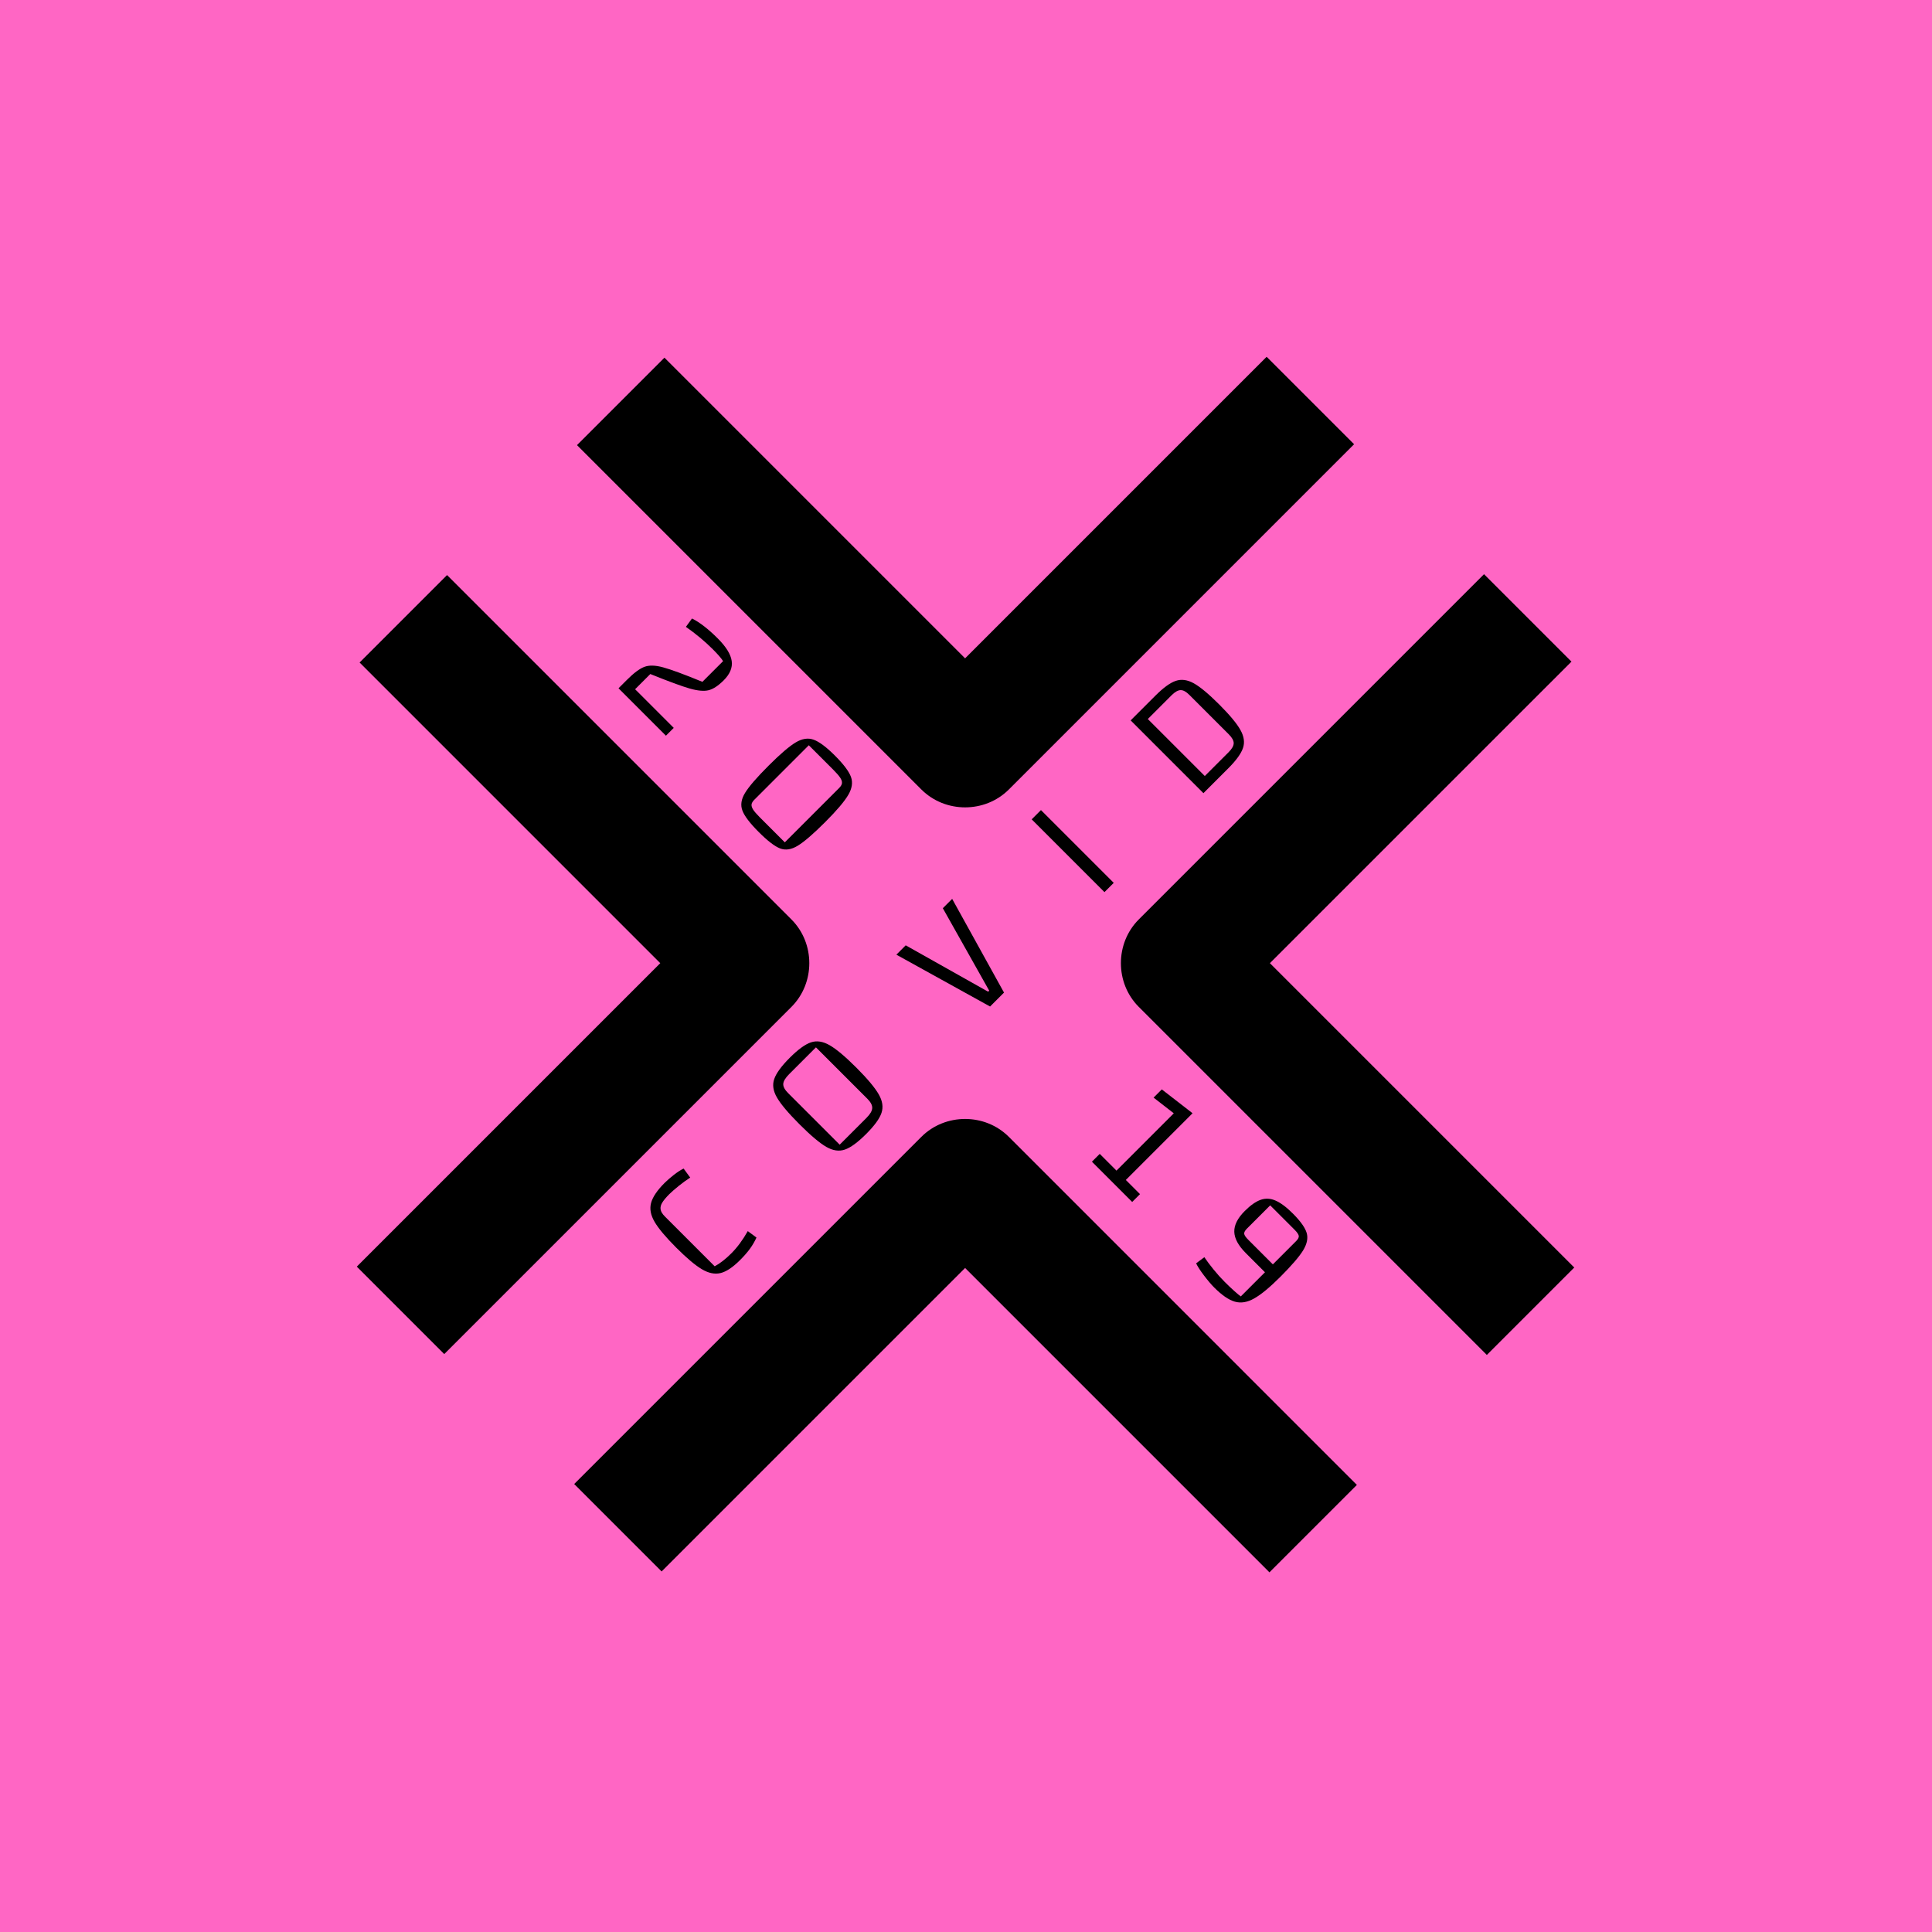 <?xml version="1.0" encoding="UTF-8"?> <svg xmlns="http://www.w3.org/2000/svg" xmlns:xlink="http://www.w3.org/1999/xlink" width="375pt" height="375pt" viewBox="0 0 375 375"> <defs> <g> <symbol overflow="visible" id="glyph0-0"> <path style="stroke:none;" d=""></path> </symbol> <symbol overflow="visible" id="glyph0-1"> <path style="stroke:none;" d="M 10.141 -10.641 C 9.797 -9.879 9.375 -9.156 8.875 -8.469 C 8.383 -7.789 7.742 -7.055 6.953 -6.266 C 5.547 -4.859 4.285 -4.02 3.172 -3.75 C 2.055 -3.477 0.852 -3.723 -0.438 -4.484 C -1.727 -5.242 -3.395 -6.645 -5.438 -8.688 C -7.477 -10.727 -8.879 -12.398 -9.641 -13.703 C -10.398 -15.004 -10.625 -16.227 -10.312 -17.375 C -10 -18.52 -9.125 -19.812 -7.688 -21.25 C -7.195 -21.738 -6.598 -22.258 -5.891 -22.812 C -5.18 -23.363 -4.551 -23.77 -4 -24.031 L -2.719 -22.281 C -3.395 -21.852 -4.133 -21.316 -4.938 -20.672 C -5.738 -20.023 -6.359 -19.484 -6.797 -19.047 C -7.441 -18.398 -7.895 -17.852 -8.156 -17.406 C -8.426 -16.969 -8.531 -16.535 -8.469 -16.109 C -8.406 -15.68 -8.125 -15.219 -7.625 -14.719 L 2.031 -5.062 C 3.062 -5.613 4.141 -6.453 5.266 -7.578 C 6.41 -8.723 7.473 -10.16 8.453 -11.891 Z M 10.141 -10.641 "></path> </symbol> <symbol overflow="visible" id="glyph0-2"> <path style="stroke:none;" d="M -5.438 -8.688 C -7.602 -10.852 -9.062 -12.582 -9.812 -13.875 C -10.562 -15.164 -10.738 -16.367 -10.344 -17.484 C -9.957 -18.609 -8.953 -19.984 -7.328 -21.609 C -5.711 -23.223 -4.344 -24.219 -3.219 -24.594 C -2.094 -24.969 -0.891 -24.785 0.391 -24.047 C 1.68 -23.316 3.41 -21.867 5.578 -19.703 C 7.754 -17.523 9.207 -15.789 9.938 -14.5 C 10.676 -13.219 10.852 -12.016 10.469 -10.891 C 10.094 -9.773 9.098 -8.41 7.484 -6.797 C 5.859 -5.172 4.484 -4.164 3.359 -3.781 C 2.234 -3.395 1.031 -3.57 -0.25 -4.312 C -1.531 -5.051 -3.258 -6.508 -5.438 -8.688 Z M 7.547 -9.922 C 8.273 -10.648 8.648 -11.285 8.672 -11.828 C 8.703 -12.379 8.395 -12.977 7.75 -13.625 L -2.25 -23.625 L -7.453 -18.422 C -8.18 -17.691 -8.562 -17.062 -8.594 -16.531 C -8.625 -16 -8.305 -15.398 -7.641 -14.734 L 2.359 -4.734 Z M 7.547 -9.922 "></path> </symbol> <symbol overflow="visible" id="glyph0-3"> <path style="stroke:none;" d="M -12.062 -16.188 L 3.938 -7.188 L 4.141 -7.391 L -4.859 -23.391 L -3.047 -25.203 L 7.016 -7.016 L 4.312 -4.312 L -13.875 -14.375 Z M -12.062 -16.188 "></path> </symbol> <symbol overflow="visible" id="glyph0-4"> <path style="stroke:none;" d="M -10.109 -18.141 L 4.016 -4.016 L 2.219 -2.219 L -11.906 -16.344 Z M -10.109 -18.141 "></path> </symbol> <symbol overflow="visible" id="glyph0-5"> <path style="stroke:none;" d="M -7.094 -21.156 C -5.562 -22.688 -4.25 -23.641 -3.156 -24.016 C -2.062 -24.391 -0.895 -24.234 0.344 -23.547 C 1.582 -22.859 3.234 -21.484 5.297 -19.422 C 7.348 -17.367 8.719 -15.719 9.406 -14.469 C 10.102 -13.227 10.266 -12.062 9.891 -10.969 C 9.516 -9.875 8.562 -8.562 7.031 -7.031 L 2.219 -2.219 L -11.906 -16.344 Z M 2.484 -5.547 L 7.094 -10.156 C 7.75 -10.812 8.082 -11.395 8.094 -11.906 C 8.102 -12.414 7.789 -12.988 7.156 -13.625 L -0.516 -21.297 C -1.148 -21.93 -1.719 -22.238 -2.219 -22.219 C -2.727 -22.207 -3.312 -21.875 -3.969 -21.219 L -8.578 -16.609 Z M 2.484 -5.547 "></path> </symbol> <symbol overflow="visible" id="glyph1-0"> <path style="stroke:none;" d=""></path> </symbol> <symbol overflow="visible" id="glyph1-1"> <path style="stroke:none;" d="M 2.969 -0.281 C 4.312 -1.625 5.441 -2.469 6.359 -2.812 C 7.285 -3.164 8.5 -3.133 10 -2.719 C 11.508 -2.312 14.051 -1.375 17.625 0.094 L 21.641 -3.922 C 21.305 -4.461 20.645 -5.227 19.656 -6.219 C 18.082 -7.789 16.336 -9.242 14.422 -10.578 L 15.609 -12.203 C 17.109 -11.453 18.781 -10.156 20.625 -8.312 C 22.238 -6.695 23.133 -5.242 23.312 -3.953 C 23.5 -2.672 22.977 -1.414 21.75 -0.188 C 20.707 0.852 19.738 1.488 18.844 1.719 C 17.945 1.945 16.719 1.836 15.156 1.391 C 13.594 0.941 11.047 0.004 7.516 -1.422 L 4.562 1.531 L 12.062 9.031 L 10.547 10.547 L 1.344 1.344 Z M 2.969 -0.281 "></path> </symbol> <symbol overflow="visible" id="glyph1-2"> <path style="stroke:none;" d="M 8.516 -5.609 C 10.773 -7.867 12.523 -9.367 13.766 -10.109 C 15.016 -10.859 16.176 -11.035 17.25 -10.641 C 18.332 -10.254 19.719 -9.219 21.406 -7.531 C 23.082 -5.852 24.113 -4.477 24.5 -3.406 C 24.883 -2.332 24.707 -1.172 23.969 0.078 C 23.238 1.336 21.742 3.098 19.484 5.359 C 17.148 7.691 15.367 9.223 14.141 9.953 C 12.922 10.691 11.789 10.863 10.75 10.469 C 9.707 10.07 8.32 9.008 6.594 7.281 C 4.875 5.562 3.816 4.172 3.422 3.109 C 3.023 2.047 3.195 0.906 3.938 -0.312 C 4.676 -1.531 6.203 -3.297 8.516 -5.609 Z M 5.766 0.984 C 5.441 1.305 5.254 1.609 5.203 1.891 C 5.16 2.18 5.254 2.516 5.484 2.891 C 5.723 3.273 6.16 3.785 6.797 4.422 L 11.656 9.281 L 22.203 -1.266 C 22.535 -1.598 22.719 -1.914 22.75 -2.219 C 22.781 -2.52 22.664 -2.867 22.406 -3.266 C 22.145 -3.66 21.688 -4.188 21.031 -4.844 L 16.312 -9.562 Z M 5.766 0.984 "></path> </symbol> <symbol overflow="visible" id="glyph1-3"> <path style="stroke:none;" d=""></path> </symbol> <symbol overflow="visible" id="glyph1-4"> <path style="stroke:none;" d="M 2.359 -0.672 L 5.609 2.578 L 16.734 -8.547 L 12.812 -11.594 L 14.406 -13.188 L 20.375 -8.562 L 7.422 4.391 L 10.172 7.141 L 8.656 8.656 L 0.844 0.844 Z M 2.359 -0.672 "></path> </symbol> <symbol overflow="visible" id="glyph1-5"> <path style="stroke:none;" d="M 11.391 -8.703 C 12.504 -9.816 13.535 -10.539 14.484 -10.875 C 15.43 -11.207 16.395 -11.156 17.375 -10.719 C 18.363 -10.289 19.484 -9.453 20.734 -8.203 C 22.211 -6.723 23.102 -5.473 23.406 -4.453 C 23.707 -3.43 23.477 -2.301 22.719 -1.062 C 21.969 0.164 20.492 1.879 18.297 4.078 C 16.234 6.141 14.535 7.539 13.203 8.281 C 11.879 9.031 10.629 9.234 9.453 8.891 C 8.285 8.555 6.961 7.648 5.484 6.172 C 4.879 5.566 4.203 4.77 3.453 3.781 C 2.711 2.801 2.211 2.023 1.953 1.453 L 3.547 0.266 C 4.004 0.953 4.598 1.742 5.328 2.641 C 6.055 3.535 6.77 4.332 7.469 5.031 C 8.113 5.676 8.742 6.273 9.359 6.828 C 9.984 7.391 10.406 7.738 10.625 7.875 L 15.312 3.188 L 11.609 -0.516 C 10.141 -1.984 9.391 -3.367 9.359 -4.672 C 9.328 -5.973 10.004 -7.316 11.391 -8.703 Z M 11.812 -5.281 C 11.426 -4.895 11.25 -4.562 11.281 -4.281 C 11.312 -4 11.582 -3.602 12.094 -3.094 L 16.844 1.656 L 21.375 -2.875 C 21.75 -3.25 21.914 -3.582 21.875 -3.875 C 21.832 -4.164 21.566 -4.555 21.078 -5.047 L 16.328 -9.797 Z M 11.812 -5.281 "></path> </symbol> </g> <clipPath id="clip1"> <path d="M 56 56 L 318 56 L 318 318 L 56 318 Z M 56 56 "></path> </clipPath> <clipPath id="clip2"> <path d="M 187.496 10.895 L 10.895 187.496 L 187.496 364.094 L 364.094 187.496 Z M 187.496 10.895 "></path> </clipPath> </defs> <g id="surface1"> <rect x="0" y="0" width="375" height="375" style="fill:rgb(100%,100%,100%);fill-opacity:1;stroke:none;"></rect> <rect x="0" y="0" width="375" height="375" style="fill:rgb(100%,100%,100%);fill-opacity:1;stroke:none;"></rect> <rect x="0" y="0" width="375" height="375" style="fill:rgb(100%,39.999%,76.859%);fill-opacity:1;stroke:none;"></rect> <g clip-path="url(#clip1)" clip-rule="nonzero"> <g clip-path="url(#clip2)" clip-rule="evenodd"> <path style=" stroke:none;fill-rule:nonzero;fill:rgb(0%,0%,0%);fill-opacity:1;" d="M 255.324 59.785 C 229.828 85.281 204.336 110.773 178.84 136.27 C 184.496 136.27 190.152 136.27 195.809 136.27 C 170.316 110.777 144.82 85.281 119.328 59.785 C 114.699 55.16 106.98 55.164 102.355 59.785 C 88.293 73.852 74.227 87.918 60.16 101.98 C 55.535 106.609 55.535 114.324 60.16 118.953 C 85.656 144.445 111.152 169.941 136.645 195.438 C 136.645 189.777 136.645 184.121 136.645 178.465 C 111.152 203.957 85.656 229.453 60.16 254.949 C 55.535 259.574 55.535 267.293 60.16 271.918 C 74.227 285.984 88.293 300.047 102.355 314.113 C 106.98 318.734 114.699 318.738 119.324 314.113 C 144.82 288.617 170.316 263.125 195.809 237.629 C 190.152 237.629 184.496 237.629 178.84 237.629 C 204.336 263.125 229.828 288.617 255.324 314.113 C 259.945 318.734 267.668 318.738 272.293 314.113 C 286.359 300.047 300.422 285.98 314.488 271.918 C 319.109 267.293 319.109 259.57 314.488 254.949 C 288.992 229.453 263.5 203.961 238.004 178.465 C 238.004 184.121 238.004 189.777 238.004 195.434 C 263.5 169.941 288.992 144.445 314.488 118.953 C 319.113 114.328 319.113 106.605 314.488 101.98 C 300.426 87.918 286.359 73.852 272.293 59.789 C 261.352 48.844 244.383 65.812 255.324 76.758 C 269.391 90.82 283.453 104.887 297.52 118.949 C 297.52 113.293 297.52 107.641 297.52 101.98 C 272.023 127.477 246.531 152.969 221.035 178.465 C 216.41 183.09 216.41 190.812 221.035 195.434 C 246.531 220.93 272.023 246.422 297.52 271.918 C 297.52 266.262 297.52 260.605 297.52 254.949 C 283.453 269.012 269.387 283.078 255.324 297.145 C 260.98 297.145 266.637 297.145 272.293 297.145 C 246.801 271.648 221.305 246.152 195.812 220.66 C 191.188 216.035 183.469 216.031 178.84 220.66 C 153.344 246.152 127.852 271.648 102.355 297.145 C 108.012 297.145 113.668 297.141 119.328 297.145 C 105.262 283.078 91.195 269.012 77.133 254.949 C 77.133 260.605 77.133 266.262 77.133 271.918 C 102.629 246.426 128.121 220.93 153.617 195.438 C 158.242 190.809 158.242 183.09 153.617 178.465 C 128.121 152.969 102.629 127.477 77.133 101.98 C 77.133 107.641 77.133 113.297 77.133 118.953 C 91.199 104.887 105.262 90.82 119.328 76.758 C 113.672 76.758 108.016 76.758 102.355 76.758 C 127.852 102.25 153.348 127.746 178.84 153.242 C 183.469 157.867 191.188 157.863 195.812 153.242 C 221.305 127.746 246.801 102.254 272.293 76.758 C 283.238 65.812 266.266 48.844 255.324 59.785 Z M 255.324 59.785 "></path> </g> </g> <g style="fill:rgb(0%,0%,0%);fill-opacity:1;"> <use xlink:href="#glyph0-1" x="136.689" y="250.85"></use> </g> <g style="fill:rgb(0%,0%,0%);fill-opacity:1;"> <use xlink:href="#glyph0-2" x="160.624" y="226.915"></use> </g> <g style="fill:rgb(0%,0%,0%);fill-opacity:1;"> <use xlink:href="#glyph0-3" x="187.862" y="199.677"></use> </g> <g style="fill:rgb(0%,0%,0%);fill-opacity:1;"> <use xlink:href="#glyph0-4" x="212.159" y="175.38"></use> </g> <g style="fill:rgb(0%,0%,0%);fill-opacity:1;"> <use xlink:href="#glyph0-5" x="231.367" y="156.172"></use> </g> <g style="fill:rgb(0%,0%,0%);fill-opacity:1;"> <use xlink:href="#glyph1-1" x="118.71" y="132.25"></use> </g> <g style="fill:rgb(0%,0%,0%);fill-opacity:1;"> <use xlink:href="#glyph1-2" x="140.676" y="154.216"></use> </g> <g style="fill:rgb(0%,0%,0%);fill-opacity:1;"> <use xlink:href="#glyph1-3" x="164.27" y="177.81"></use> </g> <g style="fill:rgb(0%,0%,0%);fill-opacity:1;"> <use xlink:href="#glyph1-3" x="179.881" y="193.421"></use> </g> <g style="fill:rgb(0%,0%,0%);fill-opacity:1;"> <use xlink:href="#glyph1-3" x="195.491" y="209.032"></use> </g> <g style="fill:rgb(0%,0%,0%);fill-opacity:1;"> <use xlink:href="#glyph1-4" x="211.099" y="224.64"></use> </g> <g style="fill:rgb(0%,0%,0%);fill-opacity:1;"> <use xlink:href="#glyph1-5" x="230.216" y="243.756"></use> </g> </g> </svg> 